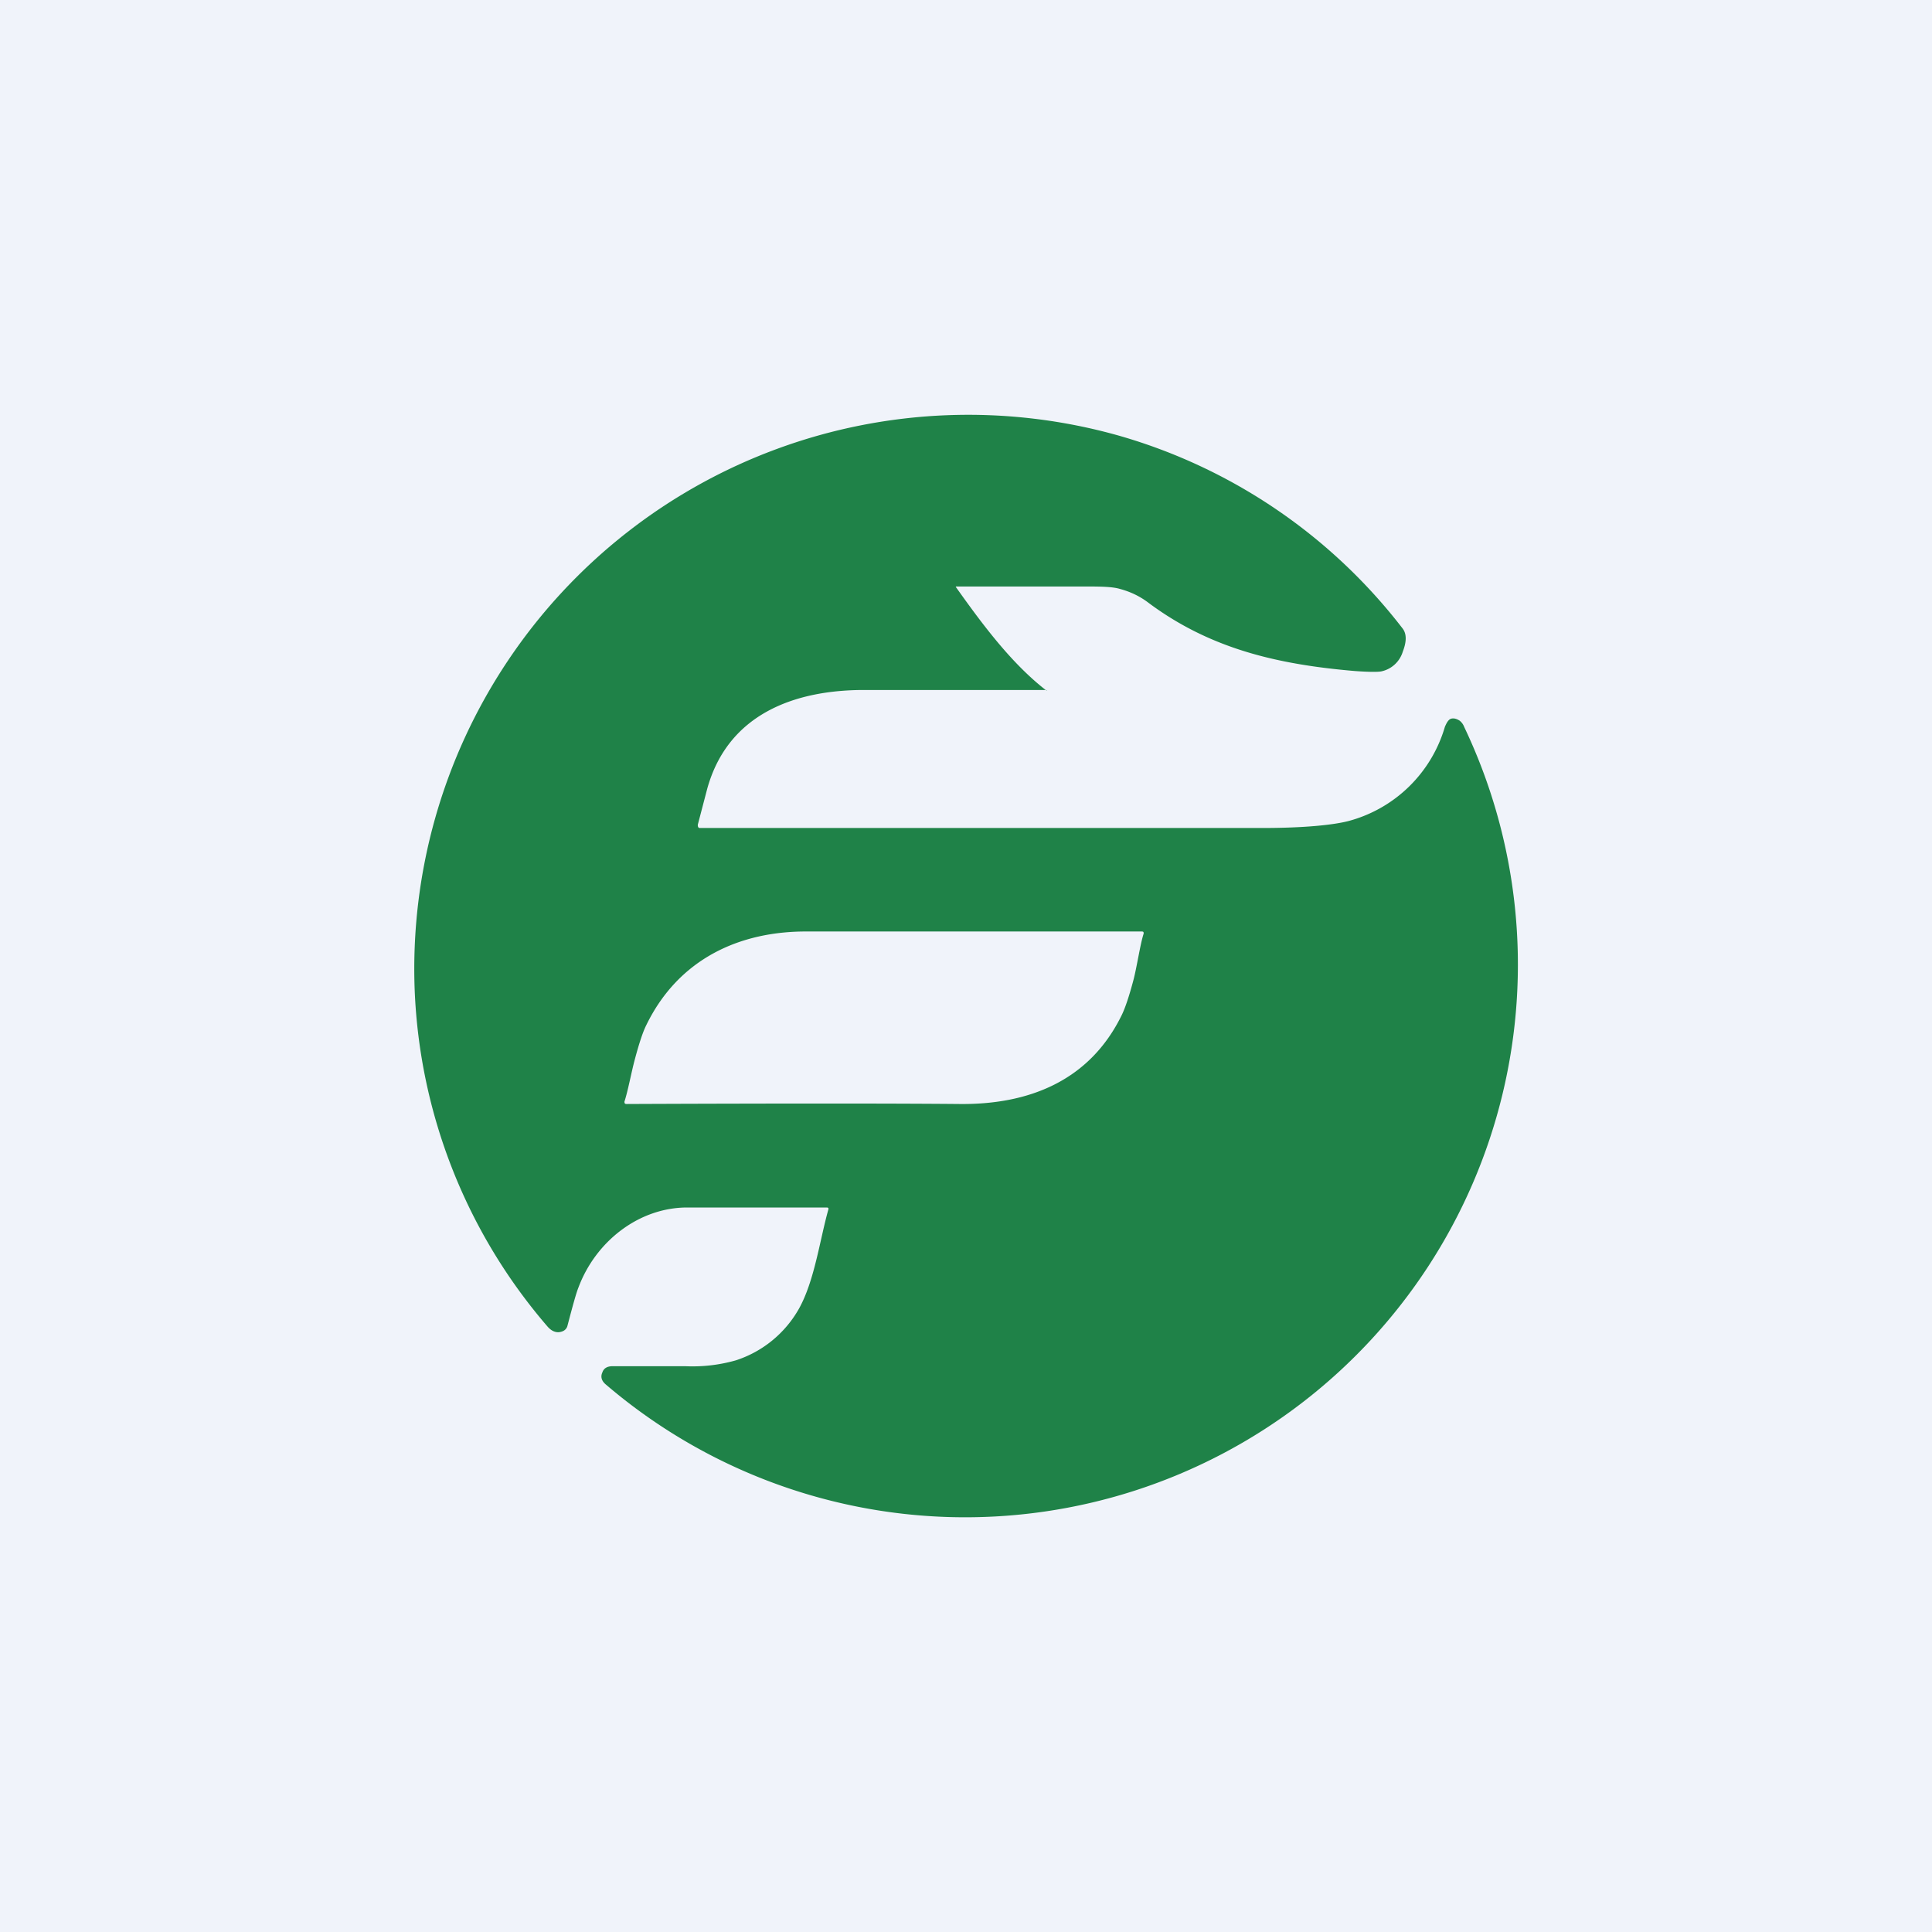 <svg width="56" height="56" viewBox="0 0 56 56" xmlns="http://www.w3.org/2000/svg"><path fill="#F0F3FA" d="M0 0h56v56H0z"/><path d="M20.27 24h16.31c1.24 0 2.07-.09 2.5-.2a3.98 3.98 0 0 0 2.8-2.73c.05-.12.1-.2.16-.23.07-.03.16-.02.27.05.05.04.1.1.13.18a16.02 16.02 0 0 1-24.88 19.06c-.12-.1-.16-.22-.1-.35.04-.12.14-.18.3-.18h2.1a4.6 4.6 0 0 0 1.47-.17 3.25 3.25 0 0 0 1.83-1.5c.45-.81.6-1.98.85-2.87.01-.04 0-.06-.05-.06h-4.04c-1.4 0-2.65.98-3.15 2.31-.07.17-.17.54-.32 1.11a.23.23 0 0 1-.15.17c-.15.06-.3.01-.43-.14a15.9 15.9 0 0 1-3.85-9.75 16.06 16.06 0 0 1 20.42-16.07 15.9 15.9 0 0 1 8.21 5.58c.12.15.13.37.01.68a.83.83 0 0 1-.62.57c-.1.02-.36.02-.77-.01-2.23-.19-4.18-.64-5.97-1.97-.26-.2-.54-.33-.84-.41-.2-.06-.51-.07-.92-.07h-3.8c-.04 0-.04 0-.03.02.76 1.07 1.6 2.2 2.6 2.98.06.03.05 0-.01 0h-5.17c-2.1-.02-4.03.7-4.63 2.86l-.27 1.03c-.01.04 0 .1.04.11Zm7.55 8c1.97.02 3.76-.65 4.7-2.59.1-.21.21-.54.33-.99.1-.37.2-1.06.3-1.36 0-.05-.01-.06-.06-.06h-9.66c-1.97-.02-3.76.78-4.7 2.72-.1.2-.21.54-.33.99-.1.37-.2.92-.3 1.22 0 .05.01.07.06.07 0 0 6.44-.03 9.66 0Z" fill="#1F8248"/></svg>